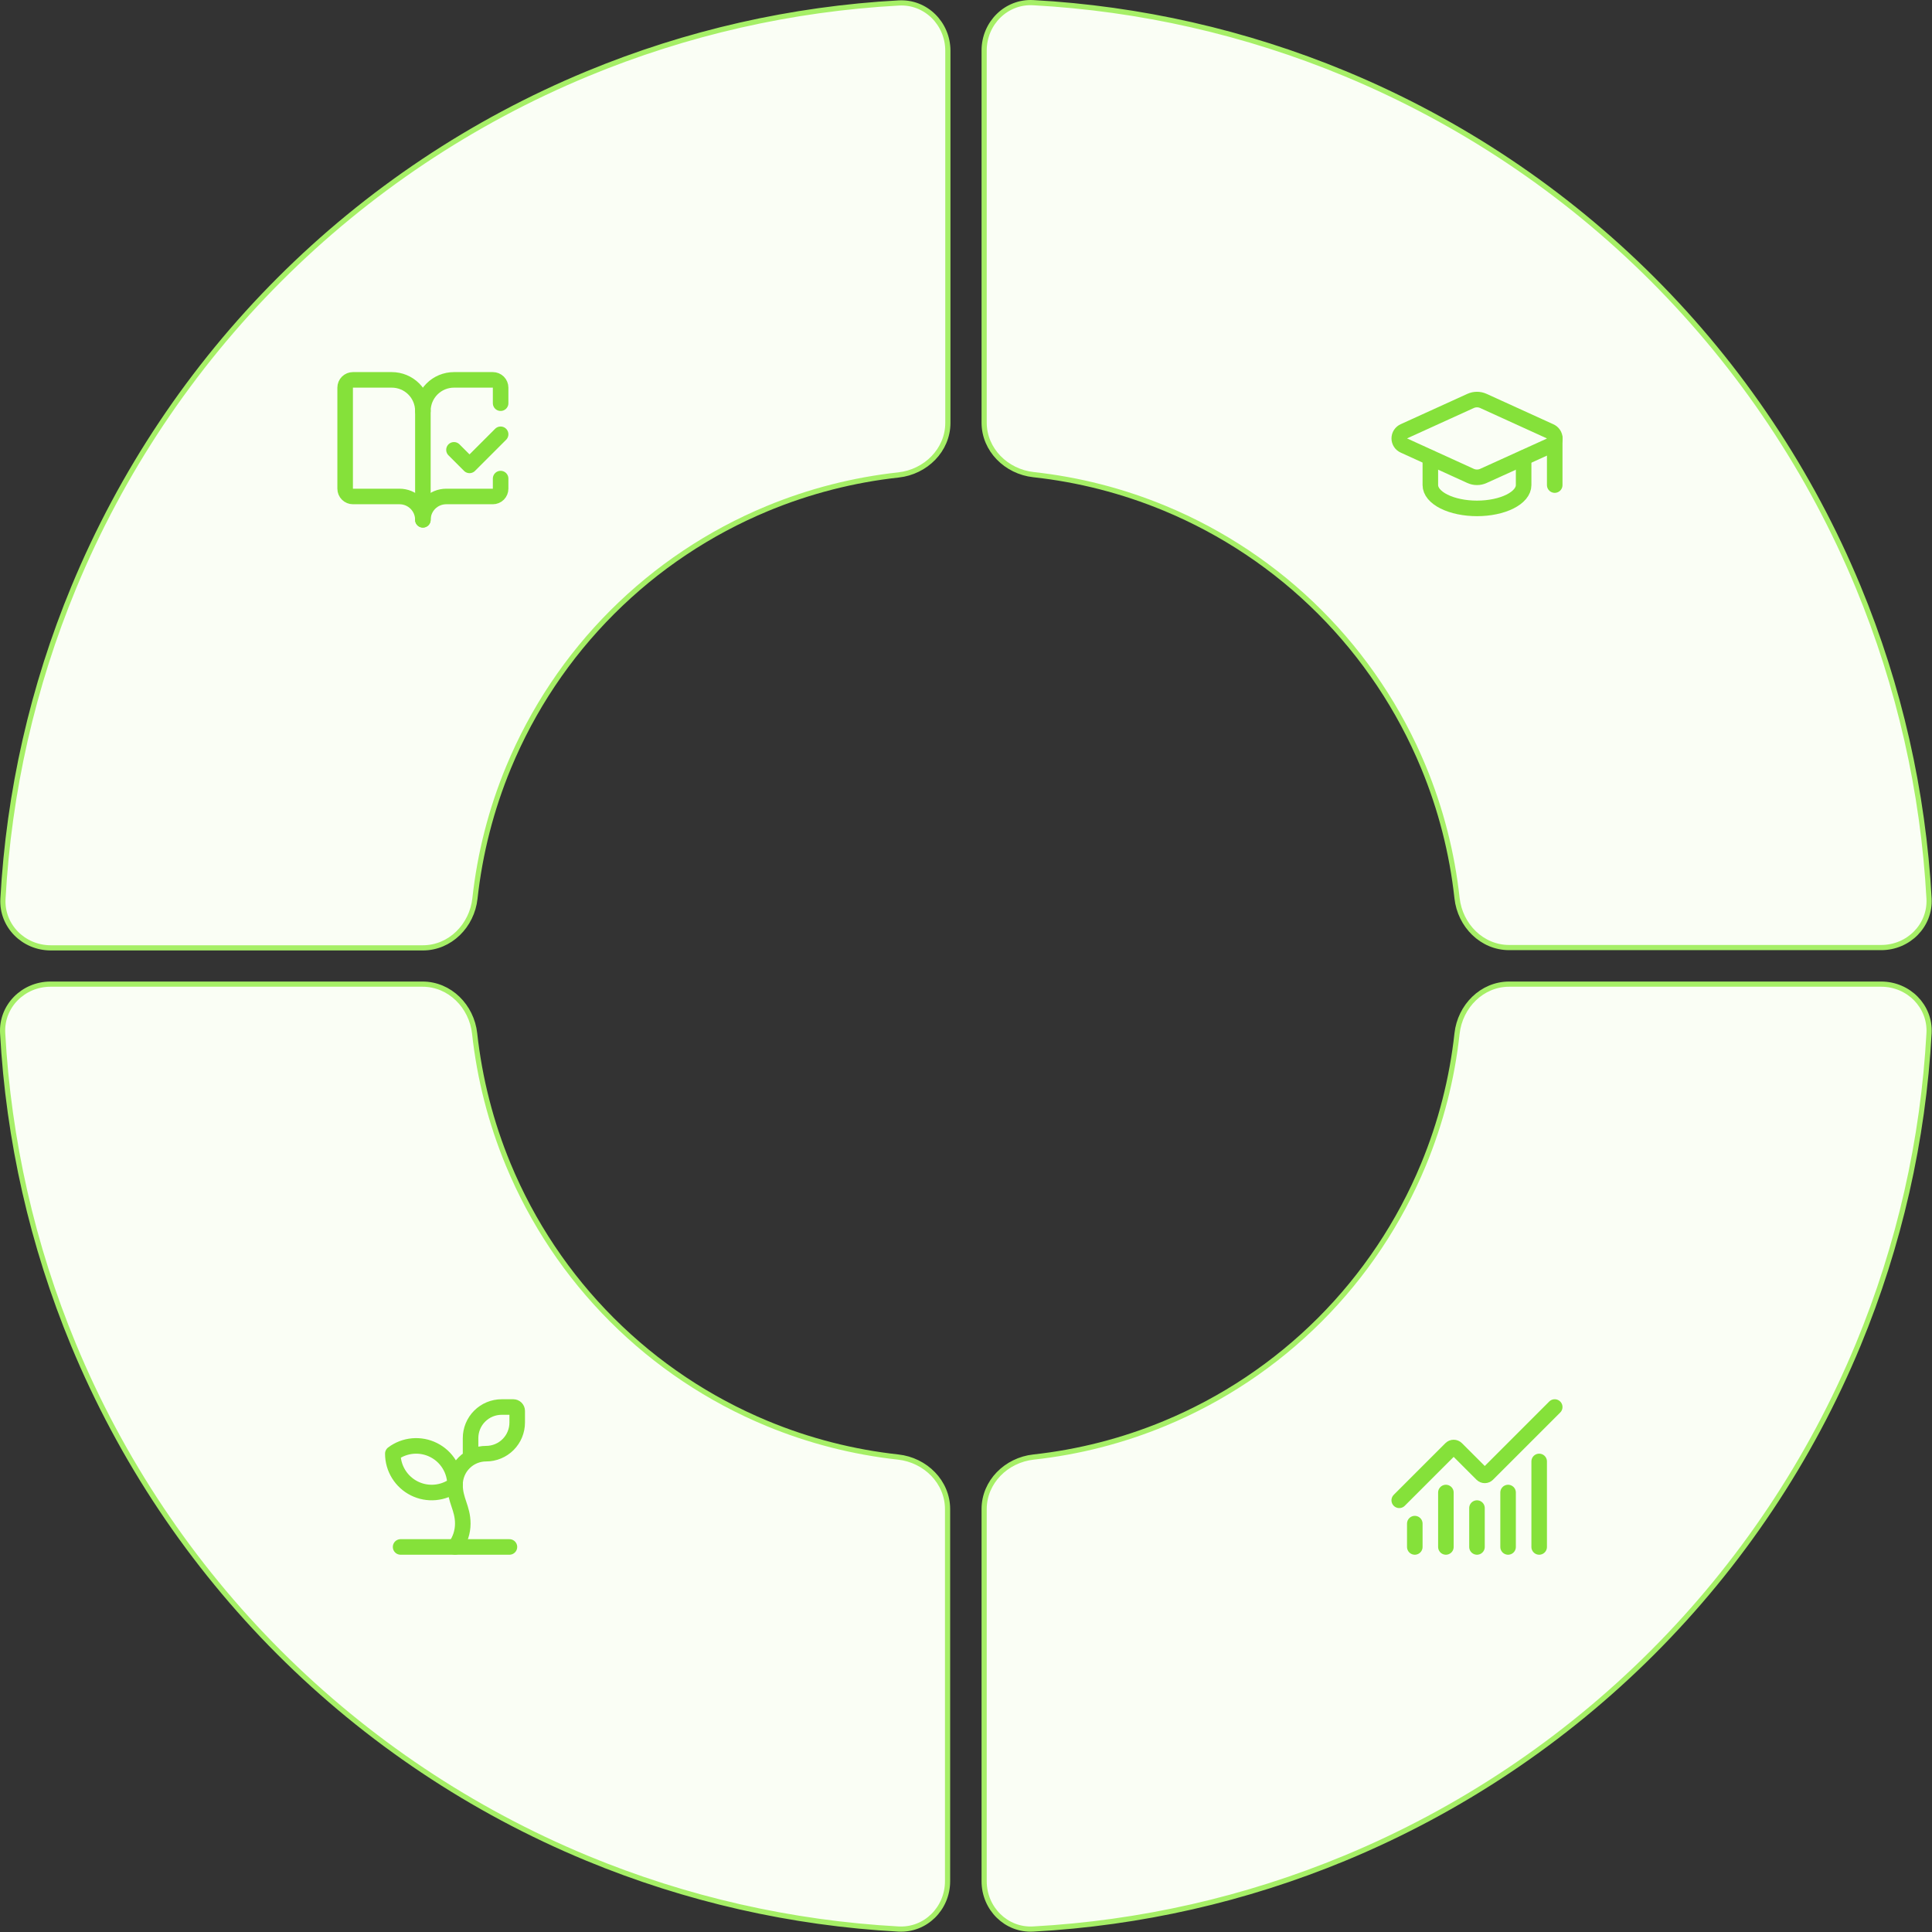 <svg width="1864" height="1864" viewBox="0 0 1864 1864" fill="none" xmlns="http://www.w3.org/2000/svg">
<rect x="0" y="0" width="1864" height="1864" fill="#333333" stroke="none"/>
<path d="M949.5 48.71C949.5 22.438 970.789 1.147 996.84 2.567C1100.03 8.193 1201.65 31.259 1297.35 70.898C1408.42 116.907 1509.34 184.342 1594.36 269.354C1679.37 354.366 1746.8 455.29 1792.81 566.363C1832.45 662.062 1855.52 763.68 1861.14 866.87C1862.56 892.921 1841.27 914.21 1815 914.21H1456C1429.83 914.21 1408.65 892.89 1405.76 866.536C1401.02 823.153 1390.14 780.577 1373.37 740.102C1350.18 684.11 1316.18 633.234 1273.33 590.38C1230.48 547.526 1179.6 513.532 1123.61 490.34C1083.13 473.574 1040.56 462.69 997.174 457.945C970.82 455.063 949.5 433.884 949.5 407.71V48.71Z" fill="#FAFEF5" stroke="#A6EF67" stroke-width="5"/>
<path d="M1456 949.5H1815C1841.27 949.5 1862.56 970.789 1861.14 996.84C1855.52 1100.03 1832.45 1201.65 1792.81 1297.35C1746.8 1408.42 1679.37 1509.34 1594.36 1594.36C1509.34 1679.37 1408.42 1746.8 1297.35 1792.81C1201.65 1832.45 1100.03 1855.52 996.84 1861.14C970.789 1862.56 949.5 1841.27 949.5 1815V1456C949.5 1429.83 970.82 1408.65 997.174 1405.76C1040.56 1401.02 1083.13 1390.14 1123.61 1373.37C1179.6 1350.18 1230.48 1316.18 1273.33 1273.33C1316.18 1230.48 1350.18 1179.6 1373.37 1123.61C1390.14 1083.13 1401.02 1040.56 1405.76 997.174C1408.65 970.82 1429.83 949.5 1456 949.5Z" fill="#FAFEF5" stroke="#A6EF67" stroke-width="5"/>
<path d="M48.71 949.5H407.71C433.884 949.5 455.063 970.82 457.945 997.174C462.69 1040.56 473.574 1083.13 490.34 1123.61C513.532 1179.6 547.526 1230.48 590.38 1273.33C633.234 1316.18 684.11 1350.18 740.102 1373.37C780.577 1390.14 823.153 1401.02 866.536 1405.76C892.89 1408.65 914.21 1429.83 914.21 1456V1815C914.21 1841.27 892.921 1862.56 866.87 1861.14C763.68 1855.52 662.062 1832.45 566.363 1792.81C455.29 1746.8 354.366 1679.37 269.354 1594.36C184.342 1509.34 116.907 1408.42 70.898 1297.35C31.259 1201.65 8.193 1100.03 2.567 996.84C1.147 970.789 22.438 949.5 48.71 949.5Z" fill="#FAFEF5" stroke="#A6EF67" stroke-width="5"/>
<path d="M867.16 2.858C893.211 1.437 914.5 22.728 914.5 49V408C914.5 434.174 893.18 455.353 866.826 458.235C823.444 462.98 780.867 473.864 740.392 490.63C684.4 513.823 633.524 547.816 590.67 590.67C547.816 633.524 513.822 684.4 490.63 740.392C473.864 780.867 462.98 823.444 458.235 866.826C455.353 893.18 434.174 914.5 408 914.5H49C22.728 914.5 1.437 893.21 2.857 867.159C8.483 763.969 31.549 662.352 71.189 566.653C117.197 455.58 184.632 354.656 269.644 269.644C354.656 184.632 455.58 117.197 566.653 71.189C662.352 31.549 763.97 8.483 867.16 2.858Z" fill="#FAFEF5" stroke="#A6EF67" stroke-width="5"/>
<path d="M408 501.5V396.5" stroke="#85E13A" stroke-width="15" stroke-linecap="round" stroke-linejoin="round"/>
<path d="M438 434L453 449L483 419" stroke="#85E13A" stroke-width="15" stroke-linecap="round" stroke-linejoin="round"/>
<path d="M483 389V374C483 372.011 482.21 370.103 480.803 368.697C479.397 367.29 477.489 366.5 475.5 366.5H438C430.044 366.5 422.413 369.661 416.787 375.287C411.161 380.913 408 388.544 408 396.5C408 388.544 404.839 380.913 399.213 375.287C393.587 369.661 385.956 366.5 378 366.5H340.5C338.511 366.5 336.603 367.29 335.197 368.697C333.79 370.103 333 372.011 333 374V471.5C333 473.489 333.79 475.397 335.197 476.803C336.603 478.21 338.511 479 340.5 479H385.5C391.467 479 397.19 481.371 401.41 485.59C405.629 489.81 408 495.533 408 501.5C408 495.533 410.371 489.81 414.59 485.59C418.81 481.371 424.533 479 430.5 479H475.5C477.489 479 479.397 478.21 480.803 476.803C482.21 475.397 483 473.489 483 471.5V461.75" stroke="#85E13A" stroke-width="15" stroke-linecap="round" stroke-linejoin="round"/>
<path d="M1495.65 429.915C1496.99 429.323 1498.13 428.35 1498.93 427.116C1499.72 425.883 1500.14 424.443 1500.12 422.976C1500.11 421.508 1499.66 420.077 1498.84 418.861C1498.02 417.644 1496.86 416.694 1495.51 416.13L1431.22 386.85C1429.27 385.959 1427.15 385.497 1425 385.497C1422.85 385.497 1420.73 385.959 1418.77 386.85L1354.5 416.1C1353.16 416.685 1352.03 417.646 1351.23 418.866C1350.43 420.086 1350.01 421.512 1350.01 422.97C1350.01 424.428 1350.43 425.854 1351.23 427.074C1352.03 428.294 1353.16 429.255 1354.5 429.84L1418.77 459.15C1420.73 460.041 1422.85 460.503 1425 460.503C1427.15 460.503 1429.27 460.041 1431.22 459.15L1495.65 429.915Z" stroke="#85E13A" stroke-width="15" stroke-linecap="round" stroke-linejoin="round"/>
<path d="M1500 423V468" stroke="#85E13A" stroke-width="15" stroke-linecap="round" stroke-linejoin="round"/>
<path d="M1380 441.75V468C1380 473.967 1384.74 479.69 1393.18 483.91C1401.62 488.129 1413.07 490.5 1425 490.5C1436.93 490.5 1448.38 488.129 1456.82 483.91C1465.26 479.69 1470 473.967 1470 468V441.75" stroke="#85E13A" stroke-width="15" stroke-linecap="round" stroke-linejoin="round"/>
<path d="M454 1406.52V1387.5C454 1379.54 457.161 1371.91 462.787 1366.29C468.413 1360.66 476.044 1357.5 484 1357.5H495.25C496.245 1357.5 497.198 1357.9 497.902 1358.6C498.605 1359.3 499 1360.26 499 1361.25V1372.5C499 1380.46 495.839 1388.09 490.213 1393.71C484.587 1399.34 476.956 1402.5 469 1402.5C461.044 1402.5 453.413 1405.66 447.787 1411.29C442.161 1416.91 439 1424.54 439 1432.5C439 1447.5 446.5 1455 446.5 1470C446.5 1478.11 443.868 1486.01 439 1492.5" stroke="#85E13A" stroke-width="15" stroke-linecap="round" stroke-linejoin="round"/>
<path d="M379 1402.5C384.571 1398.32 391.196 1395.78 398.132 1395.15C405.068 1394.53 412.042 1395.84 418.271 1398.96C424.499 1402.07 429.738 1406.86 433.399 1412.79C437.061 1418.71 439 1425.54 439 1432.5C433.429 1436.68 426.804 1439.22 419.868 1439.85C412.932 1440.47 405.958 1439.16 399.729 1436.04C393.501 1432.93 388.262 1428.14 384.601 1422.21C380.939 1416.29 379 1409.46 379 1402.5Z" stroke="#85E13A" stroke-width="15" stroke-linecap="round" stroke-linejoin="round"/>
<path d="M386.5 1492.5H491.5" stroke="#85E13A" stroke-width="15" stroke-linecap="round" stroke-linejoin="round"/>
<path d="M1425 1455V1492.5" stroke="#85E13A" stroke-width="15" stroke-linecap="round" stroke-linejoin="round"/>
<path d="M1455 1440V1492.5" stroke="#85E13A" stroke-width="15" stroke-linecap="round" stroke-linejoin="round"/>
<path d="M1485 1410V1492.5" stroke="#85E13A" stroke-width="15" stroke-linecap="round" stroke-linejoin="round"/>
<path d="M1500 1357.5L1435.16 1422.34C1434.81 1422.69 1434.39 1422.97 1433.94 1423.16C1433.48 1423.35 1432.99 1423.45 1432.5 1423.45C1432.01 1423.45 1431.52 1423.35 1431.06 1423.16C1430.61 1422.97 1430.19 1422.69 1429.84 1422.34L1405.16 1397.66C1404.45 1396.95 1403.5 1396.56 1402.5 1396.56C1401.51 1396.56 1400.56 1396.95 1399.85 1397.66L1350 1447.5" stroke="#85E13A" stroke-width="15" stroke-linecap="round" stroke-linejoin="round"/>
<path d="M1365 1470V1492.5" stroke="#85E13A" stroke-width="15" stroke-linecap="round" stroke-linejoin="round"/>
<path d="M1395 1440V1492.5" stroke="#85E13A" stroke-width="15" stroke-linecap="round" stroke-linejoin="round"/>
</svg>
